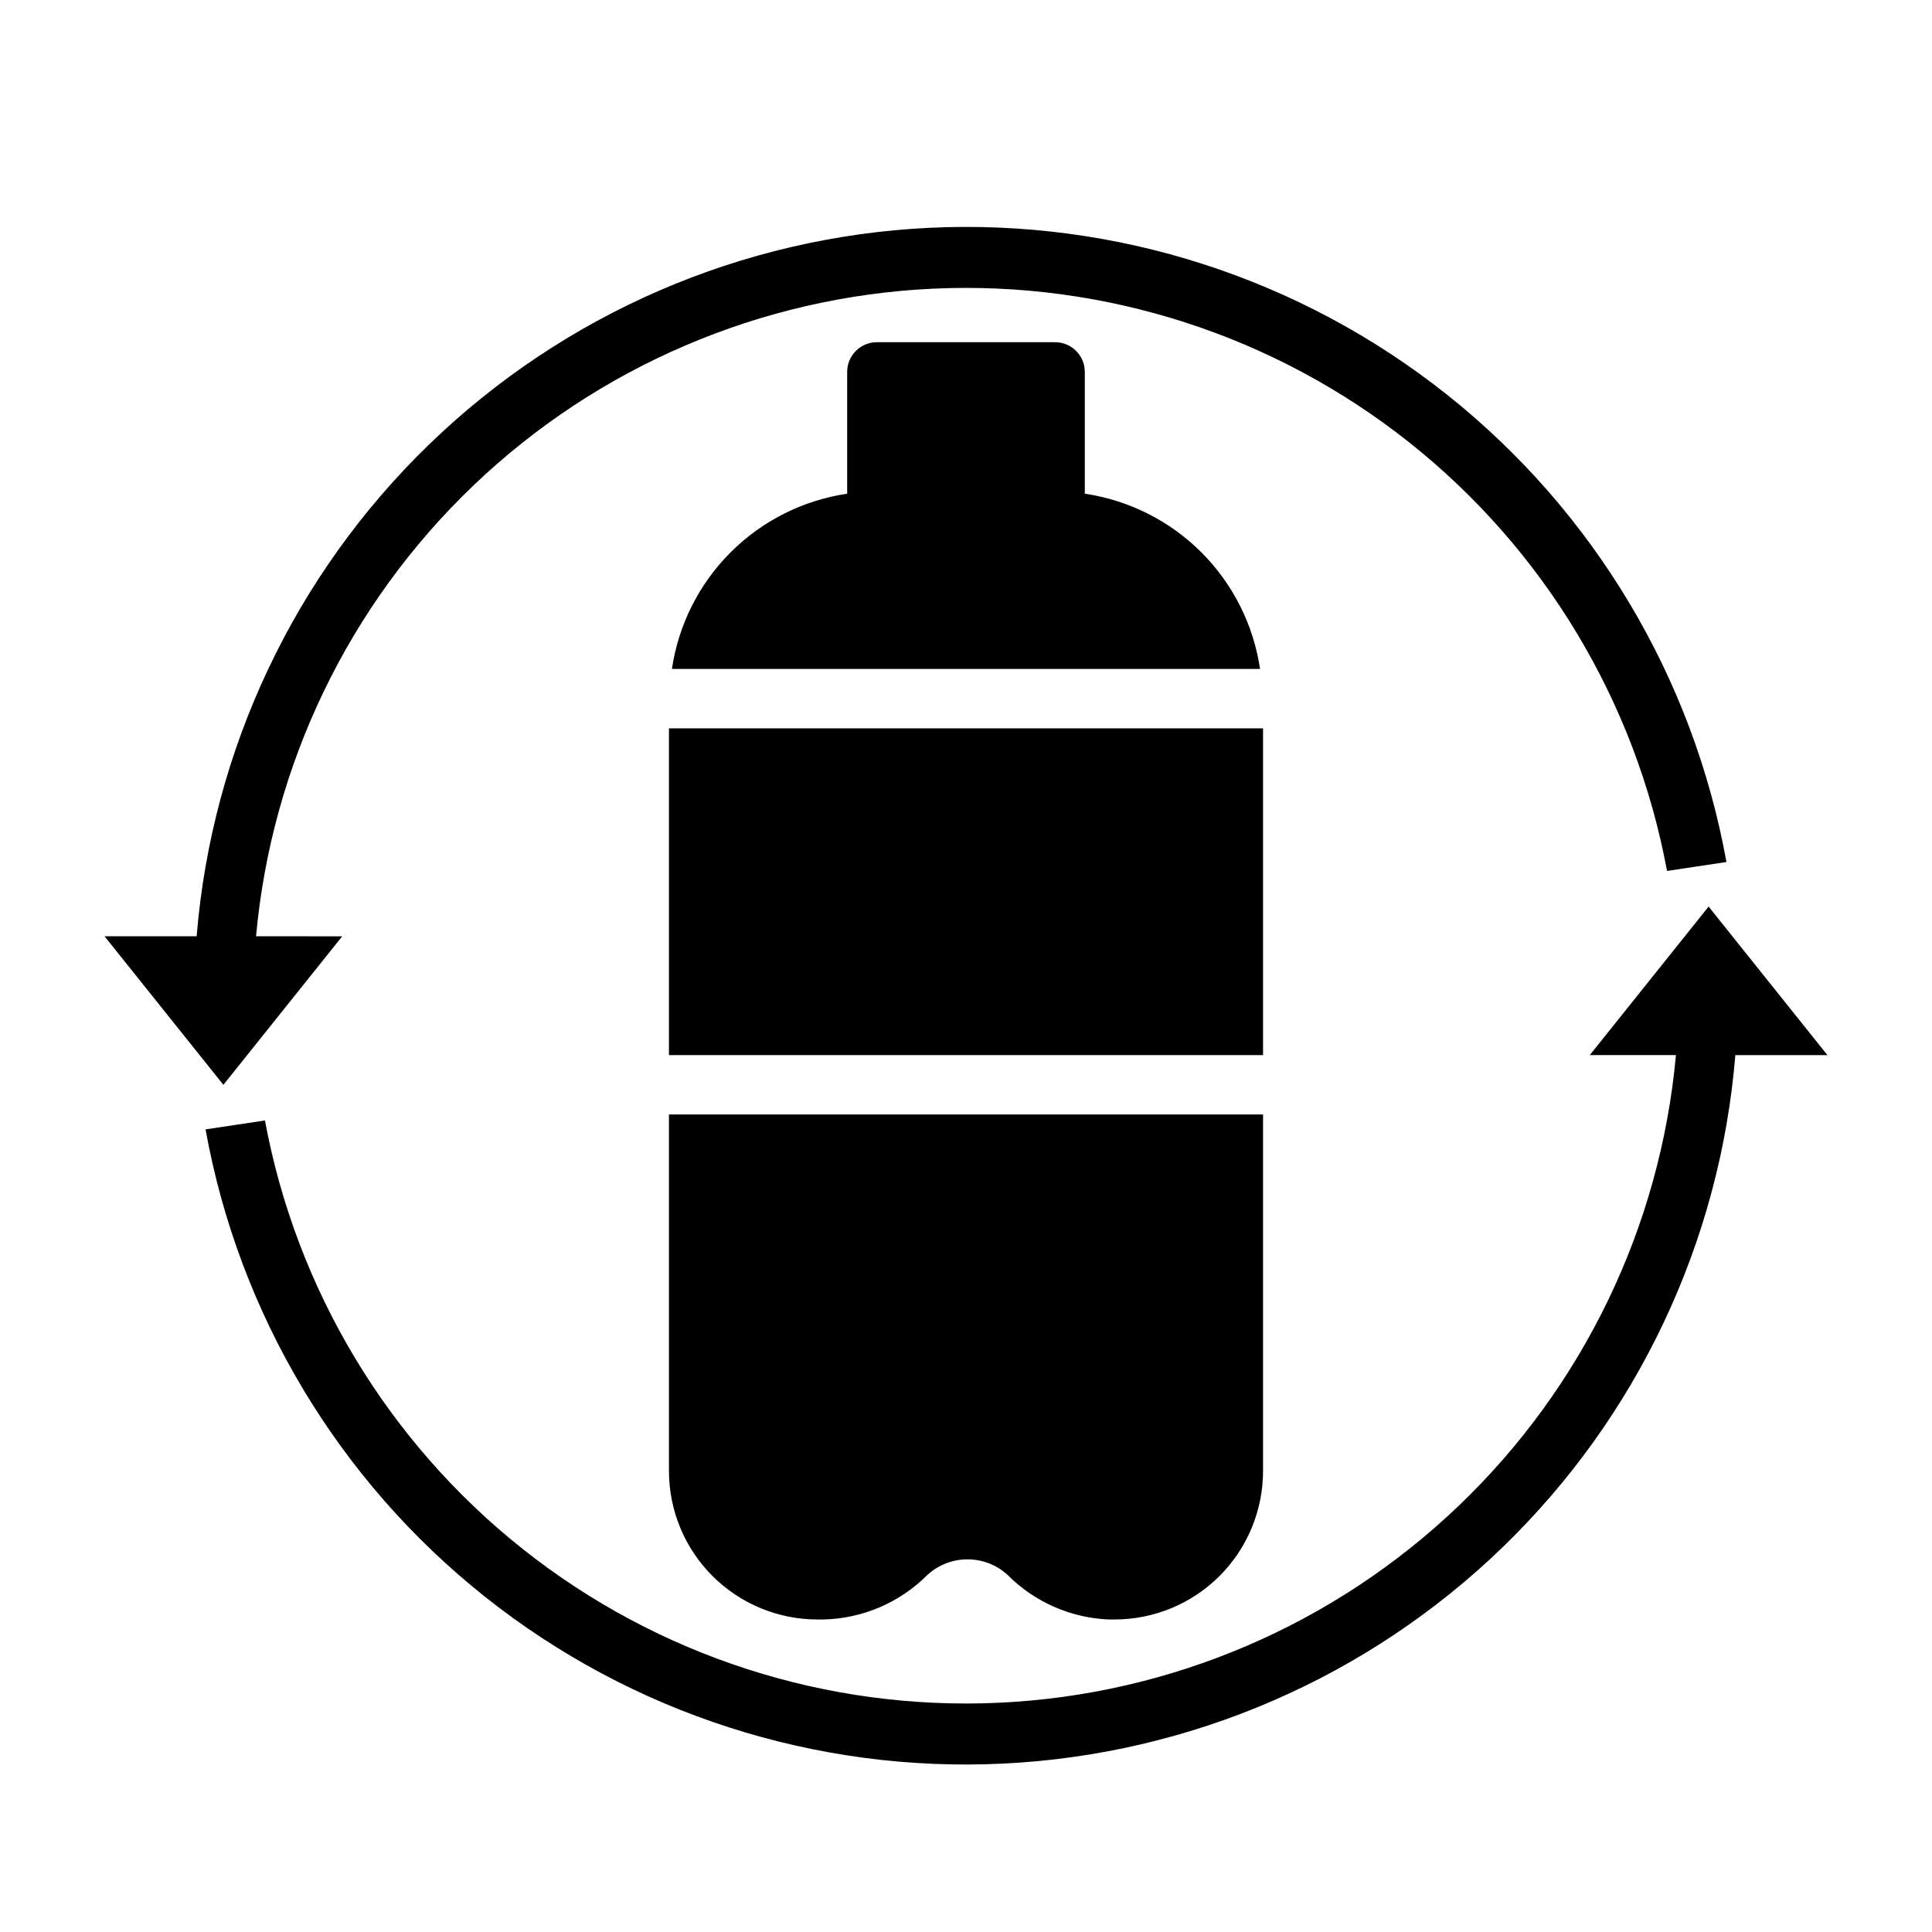 <?xml version="1.0" encoding="UTF-8"?>
<!-- Uploaded to: SVG Repo, www.svgrepo.com, Generator: SVG Repo Mixer Tools -->
<svg fill="#000000" width="800px" height="800px" version="1.1" viewBox="144 144 512 512" xmlns="http://www.w3.org/2000/svg">
 <g>
  <path d="m203.2 431.49 31.488-39.359-22.832-0.004c4.133-45.453 24.574-87.875 57.555-119.42 32.98-31.551 76.27-50.094 121.86-52.207 45.59-2.109 90.406 12.352 126.16 40.719 35.758 28.367 60.035 68.715 68.348 113.59l15.742-2.363h0.004c-8.828-48.895-35.137-92.906-74.023-123.83s-87.691-46.648-137.32-44.238c-49.625 2.406-96.68 22.785-132.39 57.332s-57.633 80.902-61.68 130.42h-24.402z"/>
  <path d="m596.8 384.25-31.488 39.359h22.828c-4.129 45.453-24.574 87.875-57.555 119.43-32.98 31.551-76.266 50.094-121.86 52.207-45.59 2.109-90.406-12.355-126.16-40.719-35.754-28.367-60.035-68.719-68.348-113.59l-15.742 2.363v-0.004c8.824 48.895 35.133 92.91 74.02 123.84 38.887 30.922 87.695 46.648 137.32 44.238 49.625-2.41 96.68-22.785 132.39-57.332 35.711-34.547 57.633-80.902 61.68-130.42h24.406z"/>
  <path d="m423.61 234.69h-47.23c-4.348 0-7.871 3.523-7.871 7.871v32.273c-11.703 1.734-22.535 7.184-30.898 15.547-8.367 8.363-13.816 19.199-15.547 30.898h155.86c-1.73-11.699-7.18-22.535-15.543-30.898-8.367-8.363-19.199-13.812-30.898-15.547v-32.273c0-2.09-0.832-4.09-2.309-5.566-1.477-1.477-3.477-2.305-5.566-2.305z"/>
  <path d="m321.28 533.82c0 10.438 4.148 20.449 11.527 27.832 7.383 7.379 17.395 11.527 27.832 11.527h1.574c10.367-0.23 20.238-4.465 27.555-11.809 2.902-2.656 6.691-4.129 10.625-4.129s7.727 1.473 10.629 4.129c7.117 7.16 16.676 11.379 26.766 11.809h1.574c10.438 0 20.449-4.148 27.832-11.527 7.379-7.383 11.527-17.395 11.527-27.832v-94.465h-157.44z"/>
  <path d="m321.28 337.02h157.44v86.594h-157.44z"/>
 </g>
</svg>